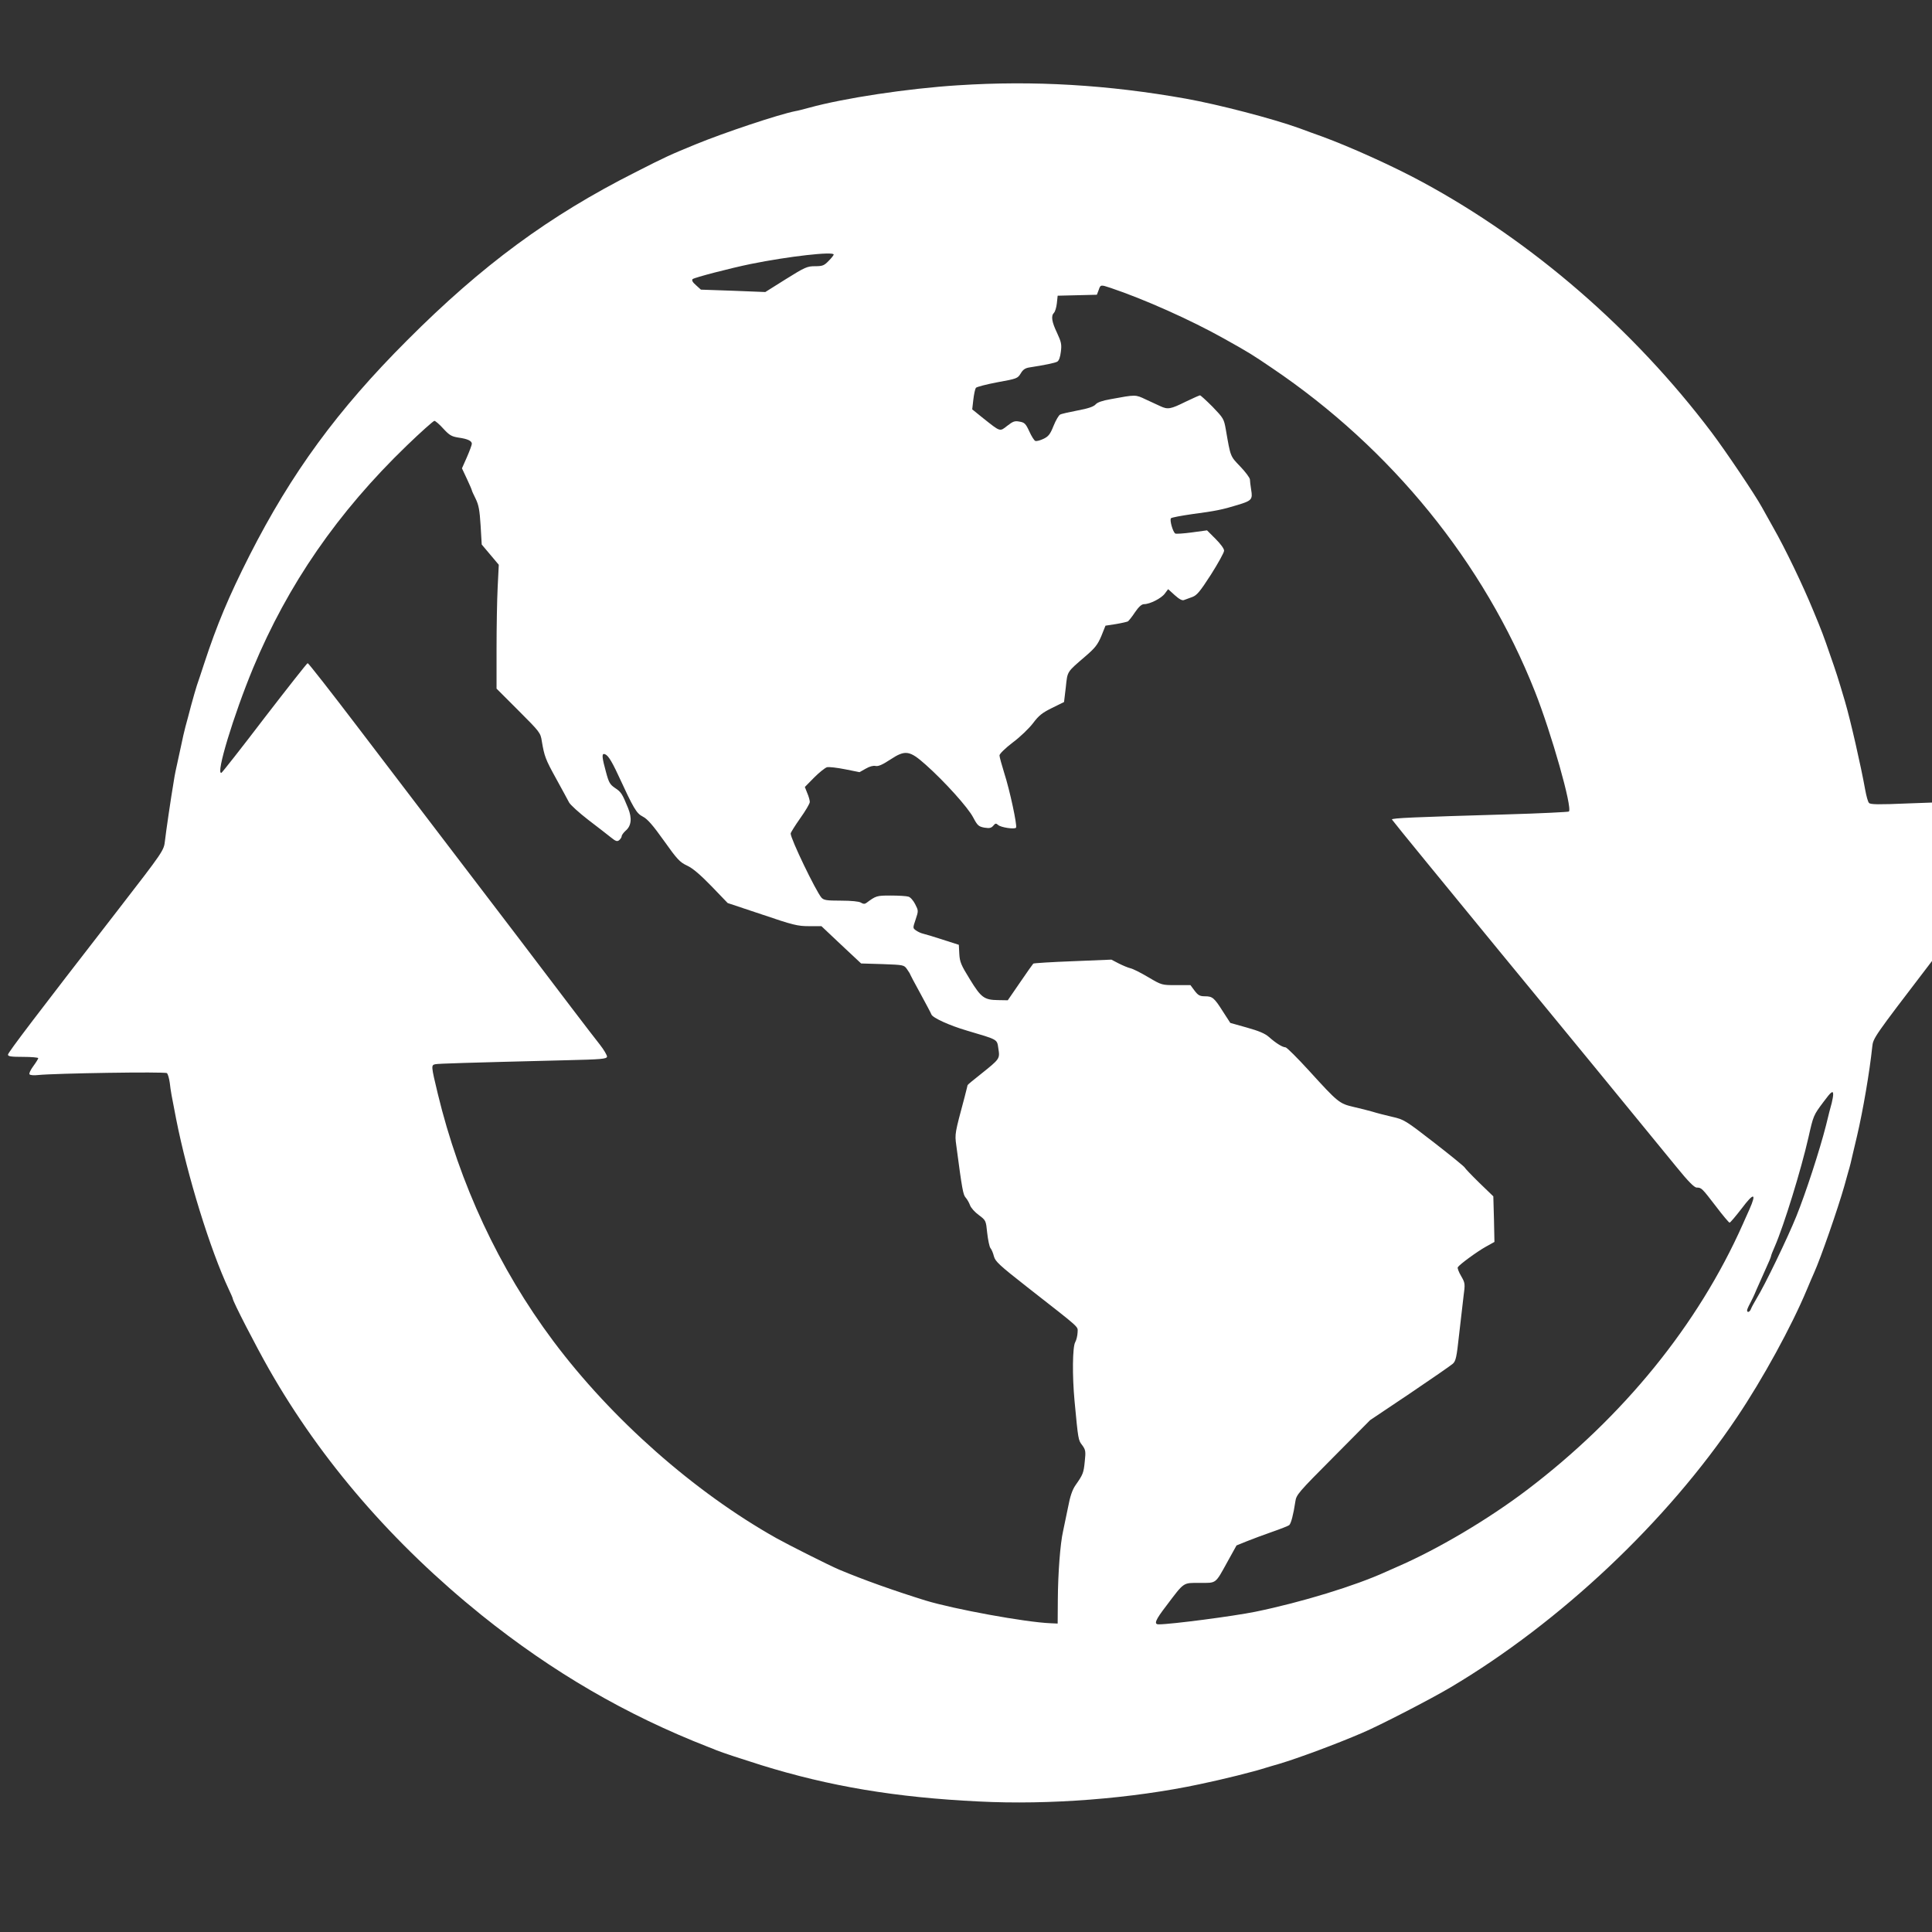 <svg class="u-svg-link" xmlns="http://www.w3.org/2000/svg" fill="#fff" version="1.0" viewBox="0 -50 1211.999 1211.999" preserveAspectRatio="xMidYMid meet">
                          <rect x="0" y="-50" width="1211.999" height="1211.999" fill="#333333" stroke="none"/>
                          <g transform="translate(0,1085) scale(0.1,-0.1)">
                          <path d="M6010 10815 c-315 -20 -713 -80 -935 -141 -33 -9 -71 -19 -85 -21 -106 -21 -447 -135 -625 -208 -161 -66 -188 -78 -380 -176 -541 -273 -961 -583 -1430 -1053 -438 -438 -726 -832 -990 -1351 -130 -257 -204 -433 -285 -680 -16 -49 -36 -110 -45 -135 -8 -25 -24 -81 -36 -125 -11 -44 -28 -105 -36 -135 -8 -30 -18 -75 -23 -100 -5 -25 -17 -76 -25 -115 -9 -38 -20 -92 -24 -120 -21 -124 -50 -325 -56 -378 -7 -63 -7 -63 -297 -438 -507 -654 -688 -892 -688 -905 0 -11 19 -14 95 -14 52 0 95 -4 95 -8 0 -4 -14 -27 -31 -50 -17 -23 -28 -46 -24 -51 3 -6 27 -8 53 -5 106 11 797 22 809 12 6 -5 14 -32 18 -61 6 -53 11 -79 40 -227 71 -359 213 -818 330 -1068 14 -29 25 -55 25 -58 0 -17 146 -300 228 -444 329 -577 778 -1095 1334 -1543 445 -357 905 -625 1423 -827 11 -4 34 -13 50 -20 34 -14 162 -56 280 -93 428 -133 845 -203 1364 -228 442 -23 963 18 1386 108 153 32 337 78 415 103 14 4 52 16 85 25 120 36 358 124 520 194 105 44 436 215 555 286 689 409 1358 1040 1797 1695 162 241 342 570 438 800 15 36 35 83 45 105 41 90 150 404 190 545 7 25 18 65 25 90 8 25 21 77 29 115 9 39 21 88 26 110 37 158 79 403 95 557 6 57 8 59 364 525 196 258 419 549 494 647 75 99 134 183 131 188 -3 4 -106 8 -230 8 -123 0 -224 4 -224 8 0 4 20 37 45 72 25 35 45 70 45 77 0 16 -71 16 -400 3 -185 -8 -237 -7 -245 3 -7 6 -17 44 -24 82 -27 151 -93 440 -127 555 -44 149 -56 186 -94 294 -39 114 -52 149 -105 276 -66 161 -177 391 -250 519 -25 45 -57 103 -72 129 -43 79 -230 356 -316 470 -488 646 -1125 1197 -1812 1569 -184 100 -455 222 -632 287 -40 14 -103 37 -140 51 -169 61 -507 149 -713 186 -488 87 -955 115 -1430 84z m-780 -1062 c0 -4 -14 -22 -32 -40 -28 -29 -38 -33 -85 -33 -49 0 -63 -6 -183 -81 l-129 -81 -202 8 -202 7 -31 28 c-21 18 -28 31 -21 38 11 10 238 69 365 95 237 48 520 80 520 59z m1737 -209 c211 -71 503 -201 713 -319 154 -86 178 -101 300 -184 748 -505 1329 -1220 1649 -2029 103 -260 237 -732 213 -753 -4 -3 -180 -12 -392 -18 -579 -17 -721 -23 -718 -32 2 -4 100 -125 218 -269 118 -144 324 -396 458 -559 134 -163 269 -327 301 -366 50 -60 454 -553 809 -987 73 -90 111 -128 126 -128 30 0 33 -4 120 -117 43 -57 82 -103 86 -103 5 0 39 41 77 90 75 100 94 98 48 -6 -15 -32 -33 -75 -42 -94 -280 -630 -749 -1208 -1354 -1667 -244 -185 -560 -372 -814 -482 -27 -12 -59 -26 -70 -31 -192 -88 -532 -192 -820 -251 -138 -28 -528 -79 -606 -79 -32 0 -22 26 48 117 114 151 103 143 209 143 107 0 96 -9 175 134 l56 101 64 26 c35 14 107 41 159 59 52 18 100 37 107 42 12 9 27 68 39 148 6 43 18 57 238 278 l231 233 249 167 c136 92 258 176 270 187 19 17 24 42 39 180 10 88 23 197 28 242 11 81 10 84 -15 128 -15 25 -24 50 -21 55 11 18 122 99 176 129 l54 30 -3 143 -4 143 -88 85 c-48 47 -89 90 -91 95 -2 6 -88 76 -191 156 -182 141 -190 146 -265 163 -43 10 -98 24 -123 32 -25 7 -78 21 -119 30 -89 21 -97 27 -278 226 -74 81 -141 148 -149 148 -18 0 -59 25 -104 65 -25 22 -64 38 -139 59 l-103 29 -46 71 c-55 87 -66 96 -113 96 -32 0 -43 6 -65 35 l-26 35 -90 0 c-90 0 -90 0 -175 50 -47 28 -97 53 -112 56 -14 3 -47 17 -73 30 l-46 24 -243 -10 c-133 -5 -244 -12 -247 -15 -3 -3 -41 -56 -83 -118 l-77 -112 -59 1 c-89 1 -108 15 -179 131 -55 89 -63 108 -66 158 l-3 58 -100 32 c-55 18 -111 35 -125 38 -14 3 -34 13 -45 21 -19 14 -19 15 -1 68 18 54 18 55 -3 96 -11 22 -30 44 -42 47 -12 4 -62 7 -111 7 -89 0 -92 -1 -154 -47 -10 -7 -20 -6 -34 3 -12 7 -58 12 -125 12 -91 0 -107 3 -122 19 -36 43 -193 368 -193 402 0 6 27 49 60 96 33 46 60 92 60 102 0 10 -7 36 -16 56 l-15 38 58 59 c32 32 68 61 81 65 13 3 64 -3 114 -13 l90 -18 39 22 c24 14 47 20 61 17 17 -4 43 7 93 40 94 62 121 58 223 -33 117 -104 265 -268 297 -330 27 -51 34 -57 70 -64 32 -5 43 -3 56 12 13 16 18 16 30 5 17 -16 105 -29 113 -17 8 13 -39 234 -74 342 -16 52 -30 102 -30 111 0 10 37 46 83 81 46 34 103 89 128 122 36 48 58 65 119 95 l75 37 11 92 c11 103 5 93 122 194 62 53 78 74 101 128 l26 65 65 10 c36 6 70 14 76 17 5 4 26 29 44 57 24 35 42 51 57 51 37 0 109 37 130 66 l21 28 42 -38 c29 -26 47 -35 58 -30 10 4 33 12 52 19 29 11 48 34 117 141 45 71 82 138 82 149 1 12 -22 43 -53 74 l-54 54 -95 -13 c-52 -7 -99 -10 -104 -7 -16 10 -37 87 -27 96 5 5 65 16 134 26 144 19 189 28 283 57 90 27 96 35 86 95 -4 26 -8 56 -8 66 -1 10 -28 47 -61 81 -63 66 -60 58 -90 231 -12 68 -15 72 -83 143 -39 39 -75 72 -79 72 -4 0 -44 -18 -90 -40 -95 -47 -112 -50 -159 -28 -19 9 -60 28 -93 43 -63 30 -61 30 -218 1 -52 -9 -84 -20 -95 -33 -12 -14 -48 -26 -113 -38 -52 -10 -102 -21 -110 -26 -8 -4 -27 -36 -41 -71 -21 -53 -32 -66 -63 -81 -21 -10 -44 -16 -51 -13 -7 2 -24 29 -38 60 -22 48 -30 56 -61 61 -30 6 -41 2 -77 -26 -48 -38 -42 -39 -152 48 l-68 55 7 61 c4 34 11 67 16 74 5 6 66 22 135 35 122 22 127 24 146 55 14 24 28 34 55 38 97 15 159 28 174 36 11 6 19 28 23 62 6 46 3 61 -24 119 -33 69 -39 106 -19 126 7 7 15 33 18 60 l5 47 123 3 123 3 11 29 c12 35 12 35 75 14z m-4186 -883 c38 -41 51 -49 94 -56 59 -8 85 -21 85 -39 0 -7 -14 -45 -31 -84 l-31 -70 31 -66 c17 -36 31 -69 31 -72 0 -3 11 -27 24 -53 19 -39 25 -71 31 -168 l7 -119 54 -64 53 -63 -7 -141 c-4 -78 -7 -252 -7 -388 l0 -248 138 -138 c134 -134 138 -139 146 -192 16 -94 22 -112 90 -235 36 -66 73 -133 81 -149 8 -15 62 -64 120 -109 58 -44 122 -94 142 -110 31 -25 40 -28 53 -17 8 7 15 18 15 24 0 7 11 22 24 34 37 31 42 79 16 143 -37 91 -44 101 -82 126 -32 22 -39 34 -57 102 -23 83 -26 111 -13 111 21 0 44 -33 89 -130 99 -214 115 -242 156 -263 28 -14 63 -54 132 -151 83 -117 100 -135 145 -156 35 -16 82 -56 153 -129 l102 -106 216 -72 c194 -66 223 -73 293 -73 l79 0 124 -117 125 -117 134 -4 c133 -5 135 -5 154 -32 11 -16 20 -30 20 -33 0 -2 29 -56 64 -120 34 -63 66 -122 69 -131 8 -21 113 -69 222 -101 199 -59 189 -53 198 -113 10 -64 10 -64 -110 -160 -46 -36 -83 -67 -83 -69 0 -2 -9 -36 -19 -76 -61 -228 -62 -229 -52 -302 37 -280 43 -310 59 -328 9 -10 21 -31 27 -47 5 -16 30 -44 55 -62 45 -34 45 -34 53 -113 5 -44 14 -86 20 -94 7 -8 17 -31 22 -52 9 -33 34 -56 210 -194 345 -270 315 -243 315 -284 -1 -20 -7 -47 -15 -61 -17 -30 -19 -210 -4 -370 23 -243 23 -244 48 -276 21 -29 23 -38 16 -102 -7 -72 -11 -82 -58 -149 -20 -29 -34 -69 -47 -139 -11 -55 -25 -121 -31 -149 -18 -78 -32 -266 -33 -430 l-1 -150 -45 2 c-155 6 -605 88 -785 143 -196 61 -385 128 -540 193 -62 26 -320 156 -395 198 -516 290 -1034 748 -1399 1236 -341 456 -588 986 -725 1553 -42 175 -42 178 -15 184 22 4 183 9 824 25 216 5 250 8 253 22 1 8 -19 43 -45 76 -51 64 -251 327 -517 678 -88 115 -282 370 -431 565 -149 195 -407 534 -574 753 -166 218 -306 397 -311 397 -4 0 -125 -154 -270 -342 -144 -189 -266 -344 -271 -346 -38 -14 76 361 199 658 218 524 531 977 963 1394 89 86 168 156 174 156 6 0 32 -22 56 -49z m8719 -4177 c0 -9 -4 -33 -9 -53 -6 -20 -22 -83 -36 -141 -39 -154 -128 -427 -186 -570 -54 -134 -198 -433 -249 -515 -16 -27 -33 -58 -36 -67 -7 -19 -24 -25 -24 -8 0 5 8 24 18 42 10 18 29 58 41 88 13 30 39 88 57 128 19 41 34 77 34 81 0 5 11 33 24 62 57 131 165 481 211 684 31 137 31 138 94 222 48 65 61 75 61 47z"></path>
                          </g>
                      </svg>